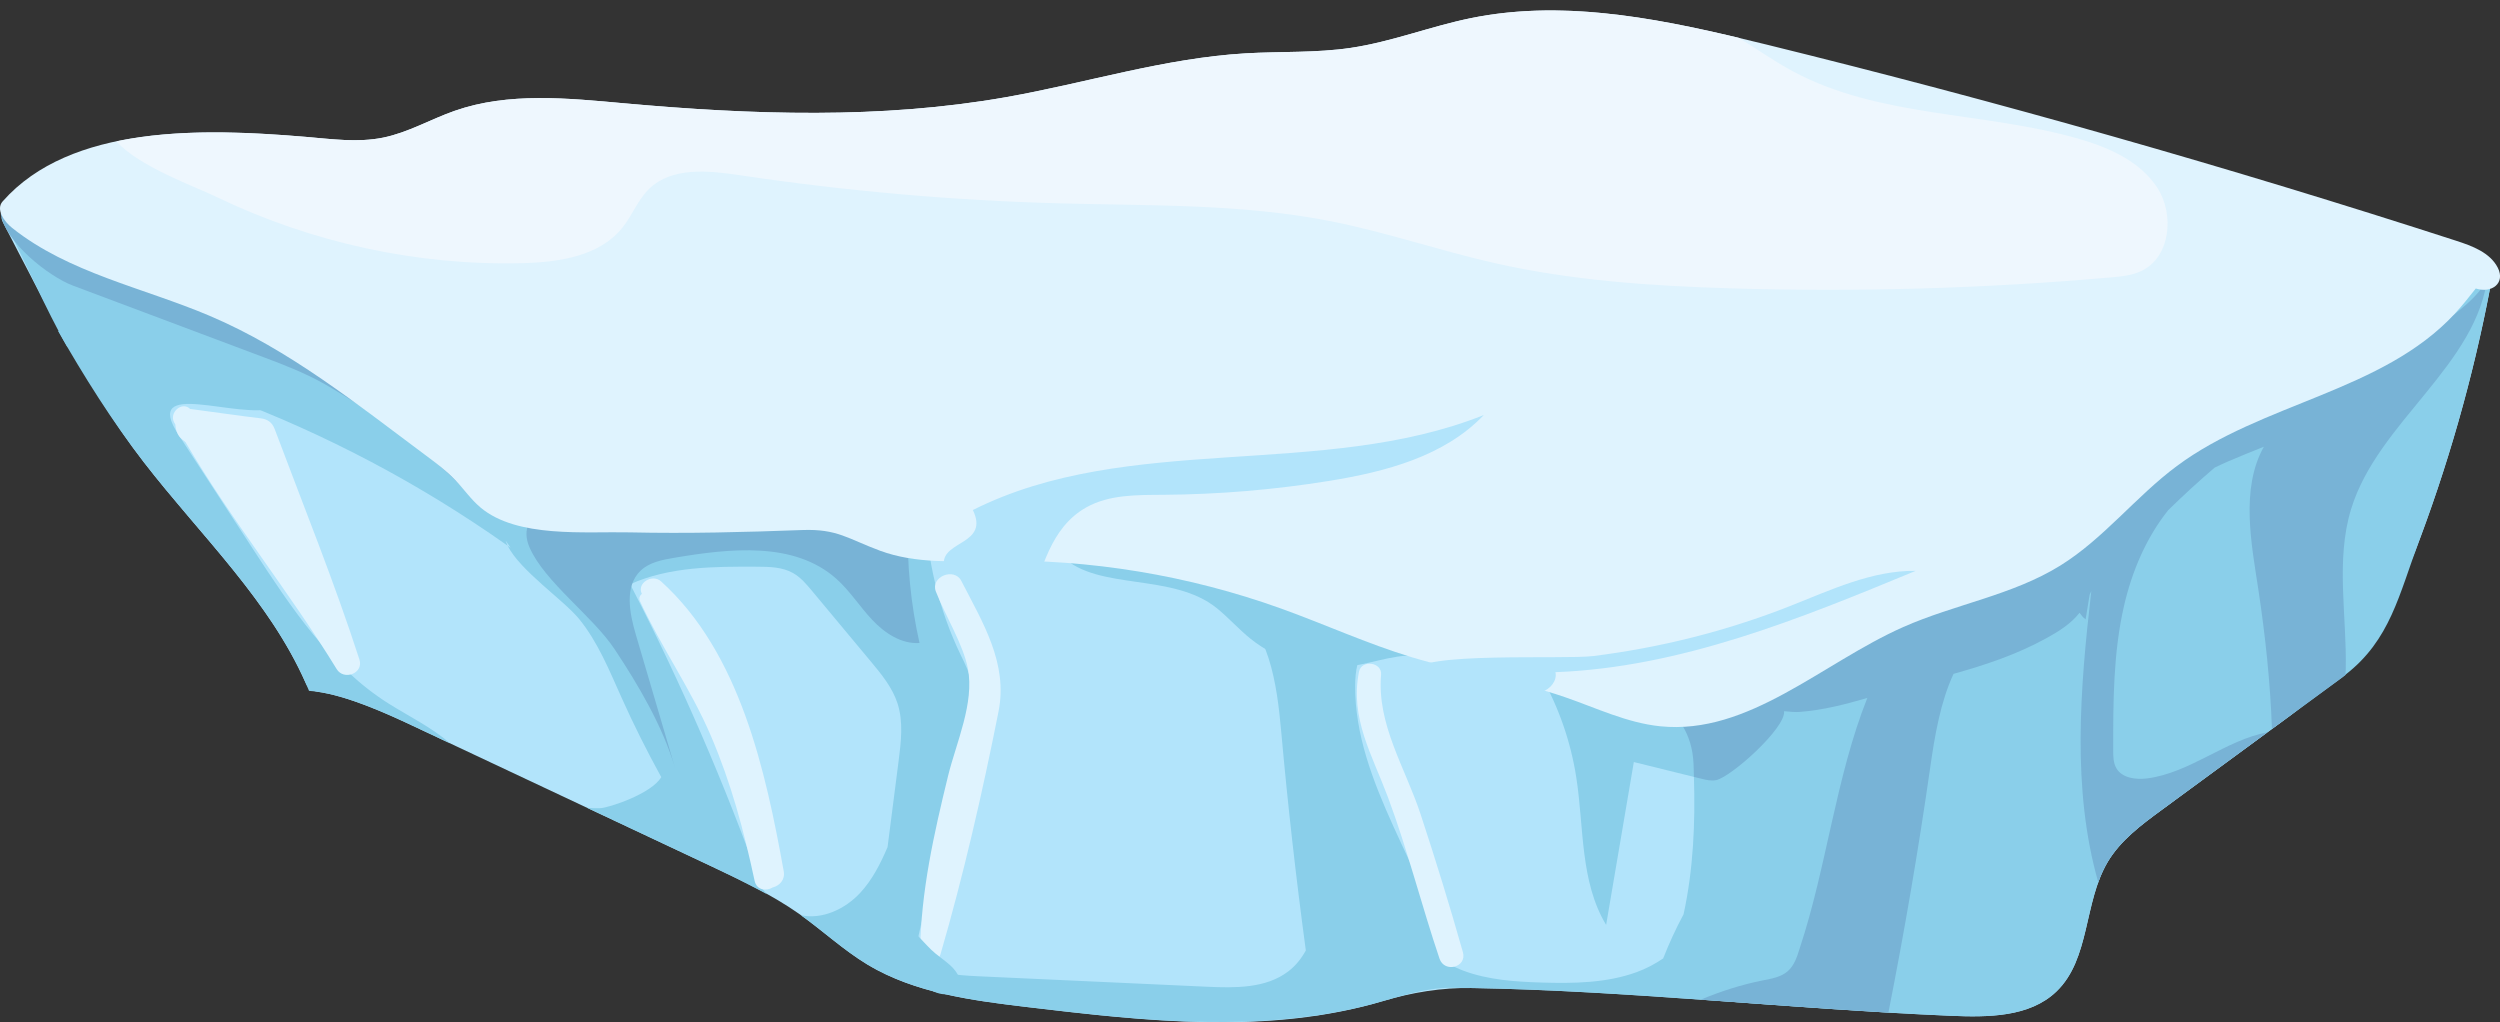 <?xml version="1.0" encoding="UTF-8"?><svg xmlns="http://www.w3.org/2000/svg" xmlns:xlink="http://www.w3.org/1999/xlink" height="811.0" preserveAspectRatio="xMidYMid meet" version="1.0" viewBox="0.0 -8.3 1983.3 811.0" width="1983.3" zoomAndPan="magnify"><rect x="0.0" y="-8.3" width="1983.3" height="811.0" fill="#333333" stroke="none"/><defs><clipPath id="a"><path d="M 1 160 L 1976 160 L 1976 802.711 L 1 802.711 Z M 1 160"/></clipPath><clipPath id="b"><path d="M 0 160 L 1980 160 L 1980 802.711 L 0 802.711 Z M 0 160"/></clipPath><clipPath id="c"><path d="M 0 0 L 1983.34 0 L 1983.34 569 L 0 569 Z M 0 0"/></clipPath></defs><g><g clip-path="url(#a)" id="change1_1"><path d="M 1975.059 222.328 C 1961.488 292.703 1941.734 361.887 1916.098 428.816 C 1899.242 472.801 1854.617 531.676 1816.645 559.547 L 1714.891 634.227 C 1698.809 646.027 1682.293 658.297 1672.082 675.43 C 1652.98 707.488 1658.305 752.496 1631.359 778.316 C 1610.039 798.75 1576.969 798.777 1547.465 797.539 C 1421.602 792.254 1293.793 777.652 1167.672 775.52 C 1143.812 775.117 1120.191 778.996 1097.32 785.805 C 1006.152 812.953 909.18 801.883 815.051 790.633 C 771.246 785.395 725.945 779.664 688.16 756.891 C 668.742 745.188 652.117 729.422 633.547 716.414 C 612.215 701.473 588.516 690.309 564.949 679.223 C 485.621 641.902 406.297 604.582 326.973 567.262 C 306.078 557.43 275.734 543.766 251.477 540.41 C 247.586 539.871 244.25 537.508 242.668 533.91 C 213.473 467.465 158.555 415.922 114.059 358.309 C 70.996 302.551 34.793 230.73 2.332 168.121 C -2.191 159.398 8.598 159.367 17.965 162.32 C 131.043 197.93 249.734 210.652 368.504 207.305 C 427.531 205.637 486.883 199.031 545.414 206.84 C 596.863 213.707 646.102 231.512 696.082 245.508 C 890.516 299.961 1095.781 296.75 1297.676 293.133 C 1418.07 290.973 1540.02 288.598 1655.977 256.082 C 1709.906 240.961 1763.129 219.242 1819.133 218.406 C 1867.711 217.684 1917.348 227.621 1960.289 210.215 C 1968.246 206.988 1976.684 213.902 1975.059 222.328" fill="#b2e4fb"/></g><g id="change2_1"><path d="M 1098.922 497.445 C 1103.801 499.512 1108.68 501.578 1113.559 503.645 C 1110.32 498.875 1104.672 497.027 1098.922 497.445" fill="#8acfea"/></g><g clip-path="url(#b)" id="change2_5"><path d="M 1819.137 218.406 C 1814.559 218.473 1810.043 218.883 1805.516 219.211 C 1781.852 241 1758.297 263.133 1733.199 282.246 C 1653.879 342.633 1556.383 373.672 1470.711 424.629 C 1425.109 451.758 1382.93 472.402 1334.242 492.082 C 1317.27 498.945 1311.551 489.059 1308.379 512.344 C 1307.059 522.176 1311.684 529.043 1315.738 537.164 C 1316.93 539.59 1318.191 541.77 1319.453 543.91 C 1287.133 538.695 1255.25 530.527 1222.602 528.012 C 1236.586 552.816 1246.094 580.152 1250.477 608.293 C 1256.684 647.992 1253.402 691.051 1274.176 725.445 C 1281.5 682.379 1288.82 639.312 1296.152 596.246 C 1312.047 600.176 1327.93 604.102 1343.82 608.023 C 1345 644.176 1343.336 681.805 1335.59 717.07 C 1329.445 728.422 1324.066 740.262 1319.418 752.051 C 1312.898 756.473 1305.867 760.176 1298.559 762.855 C 1274.652 771.594 1248.582 771.945 1223.148 771.176 C 1202.121 770.539 1180.754 769.137 1161.031 761.805 C 1156.961 760.289 1153.113 758.387 1149.293 756.445 C 1131.973 682.609 1074.434 613.141 1075.074 535.336 C 1075.172 524.199 1076.852 512.223 1084.465 504.086 C 1088.133 500.164 1093.574 497.832 1098.922 497.445 C 1062.262 481.922 1025.602 466.402 988.941 450.883 C 939.996 430.16 897.527 420.316 845.438 432.48 C 864.336 441.73 886.031 447.121 906.859 450.449 C 930.055 454.156 954.816 455.203 974.457 468.09 C 1006.98 489.434 1012.98 533.754 1016.453 572.508 C 1021.633 630.375 1028.164 688.125 1035.941 745.703 C 1032.504 752.012 1028.051 757.707 1022.031 762.309 C 1004.211 775.93 979.727 775.512 957.32 774.488 C 896.789 771.715 836.258 768.941 775.727 766.168 C 757.871 765.348 738.215 763.645 724.496 753.078 C 738.922 687.805 753.348 622.535 767.773 557.262 C 769.609 548.953 771.457 540.398 770.094 531.996 C 768.91 524.703 765.398 518.039 762.184 511.387 C 744.727 475.207 735.09 435.277 734.129 395.113 C 688.684 422.707 630.934 410.531 578.289 403.086 C 542.066 397.957 402.871 346.406 335.641 340.879 C 269.918 272.711 188.617 218.07 96.691 193.973 C 82.355 190.215 27.219 154.926 0.594 161.168 C 14.477 187.793 38.117 240.738 53.234 266.637 C 95.609 284.371 149.465 295.371 178.629 306.223 C 258.043 335.766 333.57 375.707 402.746 424.637 C 402.074 423.277 401.555 421.941 401.129 420.617 C 402.422 422.508 403.812 424.328 405.078 426.238 C 404.309 425.691 403.516 425.184 402.746 424.637 C 412.551 444.406 447.285 467.824 459.406 482.723 C 474.309 501.043 483.293 523.316 492.961 544.867 C 502.617 566.406 513.207 587.523 524.586 608.207 C 516.84 621.434 483.219 632.465 476.305 632.832 C 472.777 633.023 469.242 632.879 465.703 632.531 C 498.785 648.094 531.867 663.66 564.949 679.223 C 567.336 680.344 569.703 681.52 572.086 682.652 C 581.125 686.934 590.062 691.418 598.918 696.047 C 602.07 697.699 605.27 699.262 608.379 700.984 C 607.004 699.539 605.801 697.949 604.484 696.441 C 575.141 613.777 540.203 533.098 499.922 455.176 C 531.066 441.18 566.43 441.105 600.574 441.277 C 610.355 441.324 620.629 441.5 629.148 446.312 C 635.203 449.73 639.793 455.195 644.246 460.535 C 659.746 479.141 675.246 497.746 690.746 516.348 C 699.242 526.547 707.926 537.082 712.02 549.707 C 716.746 564.309 714.844 580.125 712.887 595.352 C 709.961 618.156 707.035 640.957 704.109 663.762 C 698.473 676.898 692.016 689.699 682.336 700.098 C 670.41 712.906 652.387 721.348 635.41 717.801 C 653.223 730.539 669.406 745.59 688.16 756.891 C 698.383 763.051 709.188 767.887 720.328 771.883 C 720.332 771.883 720.336 771.887 720.336 771.887 L 720.34 771.887 C 750.387 782.648 783.098 786.812 815.051 790.633 C 890.785 799.684 968.32 808.32 1043.234 797.328 C 1043.242 797.402 1043.254 797.477 1043.262 797.551 C 1045.191 797.266 1047.113 796.859 1049.043 796.551 C 1052.461 796 1055.883 795.414 1059.293 794.773 C 1068.922 792.992 1078.531 790.988 1088.051 788.43 C 1109.102 782.773 1130.082 775.137 1151.871 775.32 C 1204.953 775.762 1258.355 778.594 1311.816 782.16 L 1311.805 782.18 C 1372.438 786.223 1433.121 791.164 1493.488 794.738 C 1495.031 794.832 1496.574 794.953 1498.102 795.043 C 1498.102 795.02 1498.102 795 1498.117 794.98 C 1514.578 795.934 1531.055 796.848 1547.457 797.539 C 1576.973 798.777 1610.047 798.75 1631.367 778.316 C 1658.297 752.496 1652.98 707.488 1672.078 675.43 C 1682.289 658.293 1698.801 646.027 1714.891 634.227 C 1762.715 599.125 1810.539 564.02 1858.379 528.922 C 1859.191 528.316 1859.922 527.688 1860.711 527.074 C 1860.711 527.027 1860.711 526.98 1860.711 526.934 C 1896.258 499.441 1903.121 463.531 1919.195 420.652 C 1945.93 349.324 1966.012 275.5 1979.066 200.449 C 1932.199 230.828 1874.977 217.574 1819.137 218.406" fill="#8acfea"/></g><g id="change3_1"><path d="M 1973.684 209.254 C 1972.5 220.297 1956.672 234.586 1937.168 248.434 C 1945.109 237.98 1952.785 227.32 1960.27 216.594 C 1833.758 289.348 1704.043 356.496 1571.598 417.785 C 1556.305 424.863 1539.742 433.051 1532.777 448.402 C 1529.75 455.09 1528.758 462.789 1524.34 468.652 C 1520.488 473.77 1514.531 476.793 1508.793 479.641 C 1465.105 501.328 1421.418 523.02 1377.73 544.707 C 1357.047 544.305 1334.078 546.219 1325.988 545.027 C 1323.809 544.707 1321.645 544.262 1319.449 543.91 C 1330.215 562.121 1342.301 571.574 1343.523 597.75 C 1343.68 601.141 1343.715 604.605 1343.824 608.023 C 1345.824 608.52 1347.82 609.012 1349.82 609.508 C 1353.668 610.457 1357.691 611.41 1361.551 610.57 C 1373.469 607.977 1416.84 569.219 1415.34 555.902 C 1420.207 556.418 1424.59 556.738 1427.715 556.492 C 1446.602 555.008 1463.871 550.48 1481.391 545.395 C 1456.422 607.957 1448.965 680.316 1427.785 743.836 C 1425.75 750.582 1423.449 757.699 1418.109 762.293 C 1412.844 766.82 1405.602 768.059 1398.785 769.402 C 1381.785 772.754 1365.223 778.043 1349.238 784.742 C 1397.418 788.188 1445.562 791.895 1493.523 794.738 C 1495.047 794.832 1496.586 794.891 1498.113 794.98 C 1510.84 730.617 1521.93 665.934 1531.215 600.992 C 1534.801 575.863 1539.258 548.977 1549.777 526.285 C 1575.051 519.176 1599.812 511.047 1623.836 497.777 C 1633.414 492.48 1642.953 486.539 1649.688 477.898 C 1649.699 477.875 1649.711 477.852 1649.723 477.832 C 1651.129 479.742 1652.543 481.656 1654.555 483.047 L 1657.75 463.516 C 1658.176 462.539 1658.672 461.598 1659.07 460.609 C 1650.184 538.027 1643.512 617.676 1664.605 691.703 C 1666.648 686.043 1669.023 680.559 1672.086 675.43 C 1682.293 658.293 1698.809 646.027 1714.891 634.227 C 1742.848 613.707 1770.797 593.191 1798.754 572.676 C 1766.293 578.586 1737.219 604.902 1703.41 609.219 C 1694.344 610.375 1683.469 608.984 1678.902 601.059 C 1676.52 596.906 1676.445 591.859 1676.445 587.066 C 1676.41 548.742 1676.422 510.039 1684.957 472.676 C 1691.23 445.184 1702.625 418.227 1720.133 396.383 C 1732.047 384.707 1744.312 373.422 1757.016 362.605 C 1760.66 360.898 1764.316 359.172 1767.973 357.594 C 1777.188 353.609 1786.562 349.863 1795.957 346.133 C 1777.188 379.594 1786.258 423.969 1791.609 459.473 C 1797.168 496.316 1801.078 533.051 1802.375 570.016 C 1821.047 556.316 1839.703 542.617 1858.375 528.918 C 1859.199 528.316 1859.926 527.684 1860.715 527.074 C 1860.785 525.625 1860.883 524.168 1860.918 522.73 C 1861.887 480.133 1852.723 436.32 1865.18 395.574 C 1886.445 326.008 1965.863 281.574 1973.684 209.254" fill="#78b3d6"/></g><g id="change2_2"><path d="M 200.895 427.621 C 181.133 397.281 161.371 366.941 141.613 336.605 C 111.828 290.879 189.27 325.211 217.844 315.281 C 209.965 298.988 155.621 264.629 139.105 263.07 C 108.094 260.137 77.082 257.211 46.07 254.277 C 66.605 290.359 88.691 325.465 114.059 358.309 C 159.855 417.605 216.688 470.469 245.156 539.77 C 270.258 541.305 304.219 556.559 326.973 567.262 C 336.914 571.941 346.859 576.617 356.805 581.297 C 343.027 569.098 324.555 560.039 308.699 550.109 C 262.215 520.996 230.828 473.582 200.895 427.621" fill="#8acfea"/></g><g id="change3_2"><path d="M 57.781 218.25 C 107.188 236.801 156.59 255.352 205.992 273.902 C 223.594 280.512 241.281 287.16 257.625 296.449 C 296.895 318.77 352.949 359.043 381.184 394.301 C 338.5 306.953 222.605 248.754 135.363 205.855 C 120.461 198.527 105.184 191.285 88.754 188.82 C 68.492 185.773 18.207 154.762 0.594 161.168 C 3.898 183.797 38.777 211.113 57.781 218.25" fill="#78b3d6"/></g><g id="change2_3"><path d="M 965.262 474.133 C 974.668 481.723 982.703 490.898 992.125 498.469 C 1014.109 516.141 1043.539 524.219 1071.469 520.254 C 1091.32 517.43 1111.051 508.84 1130.719 512.695 C 1071.949 474.344 1010.238 434.906 940.445 427.535 C 909.379 424.254 872.688 424.852 842.789 433.148 C 871.156 460.594 930.207 445.824 965.262 474.133" fill="#8acfea"/></g><g id="change3_3"><path d="M 535.625 601.23 C 525.215 565.844 514.805 530.457 504.395 495.066 C 499.355 477.941 495.277 456.785 508.184 444.445 C 515.207 437.73 525.406 435.812 534.988 434.195 C 579.117 426.742 630.023 421.082 663.453 450.836 C 674.23 460.426 682.008 472.891 691.887 483.398 C 701.77 493.906 715.082 502.809 729.469 501.793 C 722.457 470.648 719.367 438.625 720.301 406.719 C 683.883 394.66 647.23 382.551 609.262 377.07 C 573.988 371.98 394.734 367.703 420.109 426.012 C 432.004 453.348 470.148 480.469 487.527 506.648 C 506.52 535.262 525.867 568.059 535.625 601.23" fill="#78b3d6"/></g><g clip-path="url(#c)" id="change4_1"><path d="M 1964.09 220.57 C 1958.641 227.477 1953.188 234.391 1947.203 240.828 C 1889.82 302.531 1794.574 311.148 1726.945 361.402 C 1694.359 385.605 1668.98 418.961 1634.496 440.363 C 1596.512 463.945 1550.723 471.047 1509.84 489.168 C 1445.352 517.758 1387.289 575.02 1317.109 567.871 C 1290.887 565.199 1266.625 553.449 1241.719 544.84 C 1202.062 531.137 1160.121 525.25 1119.973 513.094 C 1084.582 502.383 1050.852 486.883 1016.051 474.387 C 942.848 448.098 864.855 435.207 787.086 436.547 C 757.551 437.055 726.395 439.031 698.172 428.598 C 672.652 419.16 664.344 411.148 636.469 412.188 C 590.949 413.883 545.379 415.074 499.828 414.047 C 464.203 413.242 410.27 418.762 381.184 394.301 C 373.562 387.887 367.867 379.527 360.98 372.332 C 354.105 365.141 346.082 359.16 338.102 353.219 C 283.254 312.387 229.613 269.074 166.125 242.164 C 113.332 219.785 54.504 208.273 9.66 172.535 C 3.102 167.309 -3.465 157.773 2.086 151.484 C 56.047 90.289 161.227 93.406 242.527 100.281 C 262.961 102.012 283.703 104.965 303.809 100.918 C 323.672 96.918 341.527 86.348 360.652 79.648 C 403.496 64.633 450.383 69.617 495.594 73.691 C 596.438 82.785 698.695 86.387 798.402 68.75 C 861.785 57.535 923.91 37.789 988.168 34.027 C 1015.992 32.398 1044.051 33.785 1071.609 29.688 C 1103.922 24.891 1134.66 12.699 1166.66 6.141 C 1244.188 -9.75 1324.238 8.07 1401.086 26.977 C 1585.328 72.297 1767.938 124.238 1948.453 182.672 C 1961.316 186.836 1975.43 192.074 1981.562 204.117 C 1987.695 216.164 1976.977 224.672 1964.09 220.57" fill="#dff3fe"/></g><g id="change1_2"><path d="M 1177.09 320.98 C 1145.82 353.809 1098.961 366.027 1054.211 373.246 C 1010.672 380.266 966.598 383.945 922.504 384.242 C 901.797 384.383 879.969 384.047 861.895 394.148 C 832.977 410.336 826.891 443.652 816.125 471.594 C 805.23 468.703 749.555 455.504 748.754 438.723 C 747.891 420.645 784.949 423.52 771.797 396.312 C 895.074 334.297 1048.898 372.164 1177.09 320.98" fill="#b2e4fb"/></g><g id="change1_3"><path d="M 1420.059 472.492 C 1452.41 459.766 1485.012 444.145 1519.762 444.57 C 1427.801 482.605 1333.41 521.191 1233.969 524.949 C 1235.488 531.734 1229.801 538.453 1223.191 540.605 C 1216.57 542.754 1209.391 541.539 1202.551 540.309 C 1175.559 535.445 1147.102 532.414 1120.941 524.664 C 1124.488 508.41 1240.328 515.086 1263.852 512.16 C 1317.289 505.508 1369.961 492.254 1420.059 472.492" fill="#b2e4fb"/></g><g id="change5_1"><path d="M 1648.637 101.672 C 1573.734 80.199 1490.703 85.152 1422.109 48.16 C 1407.43 40.242 1393.711 30.543 1379.527 21.762 C 1309.348 5.055 1236.961 -8.27 1166.664 6.141 C 1134.656 12.699 1103.922 24.891 1071.609 29.688 C 1044.051 33.785 1015.992 32.398 988.168 34.027 C 923.91 37.789 861.785 57.539 798.402 68.746 C 698.695 86.387 596.438 82.785 495.594 73.695 C 450.383 69.617 403.496 64.633 360.652 79.648 C 341.527 86.348 323.672 96.918 303.805 100.918 C 283.703 104.965 262.961 102.012 242.527 100.281 C 195.605 96.316 140.773 93.68 92.383 103.855 C 110.184 123.777 153.805 139.281 171.68 147.895 C 247.016 184.199 331.023 202.625 414.66 200.465 C 443.594 199.719 475.723 194.902 493.793 172.293 C 501.59 162.539 506.023 150.215 514.977 141.512 C 533.008 123.992 561.914 126.961 586.781 130.68 C 671.012 143.277 756.004 150.75 841.141 153.039 C 913.059 154.973 985.637 153.273 1056.203 167.285 C 1099.996 175.98 1142.395 190.625 1185.938 200.469 C 1247.125 214.301 1310.055 218.547 1372.754 220.441 C 1473.441 223.492 1574.316 220.59 1674.676 211.766 C 1683.035 211.027 1691.586 210.195 1699.133 206.512 C 1721.793 195.438 1725.191 161.91 1711.496 140.734 C 1697.789 119.562 1672.887 108.621 1648.637 101.672" fill="#eef7fe"/></g><g id="change4_2"><path d="M 285.145 514.953 C 265.199 453.242 240.684 392.812 217.91 332.098 C 215.891 326.723 212.242 324.223 206.691 323.555 C 188.191 321.328 169.754 318.617 151.281 316.18 C 151.145 316.16 151.051 316.215 150.914 316.199 C 144.523 309.676 133.855 318.957 138.188 326.879 C 138.488 327.434 138.828 327.969 139.137 328.523 C 139.297 333.113 141.176 337.82 144.703 340.469 C 145.574 341.121 146.328 341.824 147.188 342.48 C 183.457 404.555 229.617 461.242 267.121 522.551 C 272.785 531.809 288.688 525.91 285.145 514.953" fill="#dff3fe"/></g><g id="change4_3"><path d="M 621.766 682.93 C 607.348 603.273 587.23 509.742 524.453 452.938 C 517.441 446.598 504.969 454.309 509.18 462.812 C 507.574 464.051 506.672 466.383 507.695 468.598 C 524.566 505.094 547.871 538.02 563.867 575.25 C 579.965 612.73 590.145 650.699 598.66 690.5 C 600.254 697.953 608 698.863 613.102 695.684 C 618.297 694.414 622.992 689.695 621.766 682.93" fill="#dff3fe"/></g><g id="change4_4"><path d="M 762.613 452.5 C 757 441.582 737.863 449.234 742.449 461.004 C 749.863 480.023 764.094 502.816 767.832 522.027 C 773.156 549.398 758.512 581.09 752.105 607.312 C 740.938 653.035 730.477 699.363 729.969 746.566 C 729.867 755.914 743.52 757.609 746.105 748.75 C 764.234 686.641 779.57 619.68 792.148 556.195 C 799.734 517.895 779.82 485.973 762.613 452.5" fill="#dff3fe"/></g><g id="change4_5"><path d="M 1160.551 747.078 C 1150.18 710.375 1138.879 673.762 1126.949 637.531 C 1114.91 600.98 1092.211 566.438 1095.648 526.941 C 1096.52 516.984 1080.078 514.715 1078.129 524.57 C 1070.828 561.504 1088.461 590.391 1101.09 624.176 C 1116.75 666.109 1127.672 709.793 1141.988 752.195 C 1145.91 763.828 1163.949 759.113 1160.551 747.078" fill="#dff3fe"/></g><g id="change2_4"><path d="M 738.992 745.371 C 734.539 741.062 730.492 736.348 726.055 732.02 C 721.934 728.004 717.527 725.168 713.219 721.68 C 710.883 719.789 708.027 721.105 707.652 723.984 C 706.781 730.684 706.285 735.336 708.516 742.23 C 710.914 749.66 715.359 756.055 720.496 761.828 C 728.91 771.289 744.668 786.32 758.305 778.141 C 760.352 776.914 762.172 774.344 761.922 771.836 C 760.652 759.082 747.277 753.387 738.992 745.371" fill="#8acfea"/></g></g></svg>
